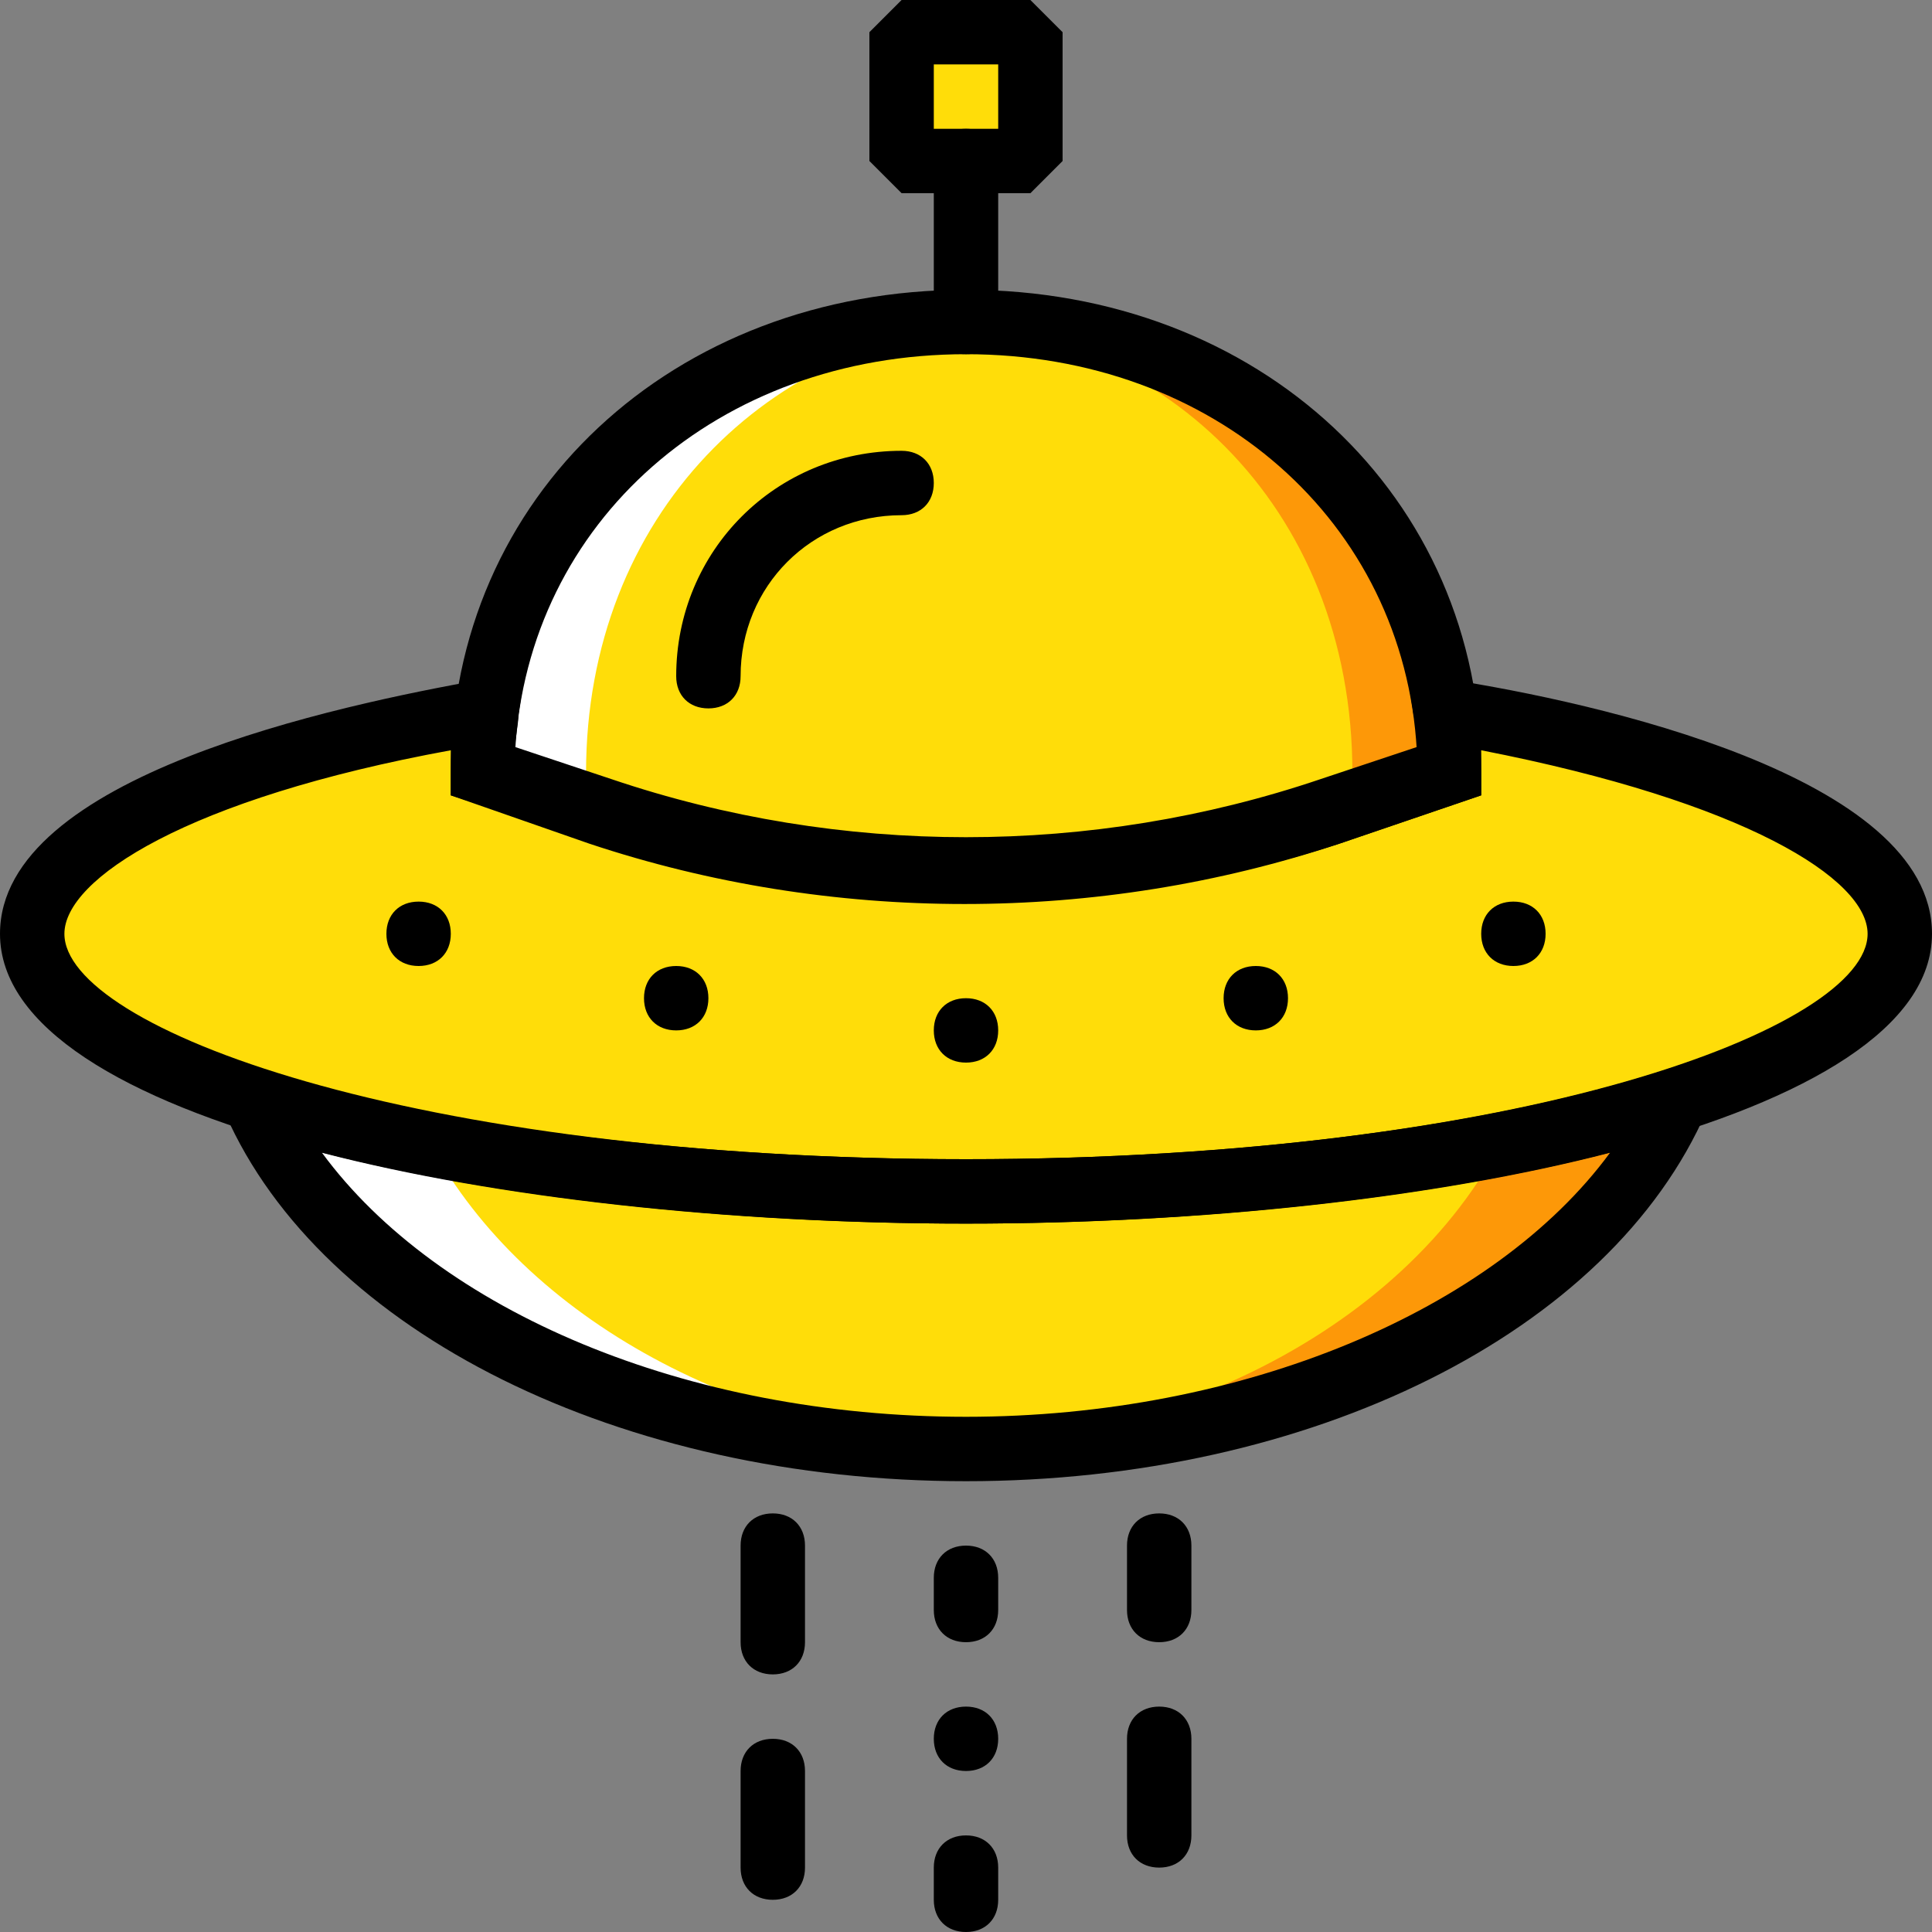 <?xml version="1.0" encoding="iso-8859-1"?>
<!-- Generator: Adobe Illustrator 19.0.0, SVG Export Plug-In . SVG Version: 6.00 Build 0)  -->
<svg version="1.1" id="Layer_1" xmlns="http://www.w3.org/2000/svg" xmlns:xlink="http://www.w3.org/1999/xlink" x="0px" y="0px"
	 viewBox="0 0 512 512" style="enable-background:new 0 0 512 512;" xml:space="preserve">
<rect x="0" y="0" width="512" height="512" fill="#808080" stroke="none"/>
<g transform="translate(1 1)">
	<path style="fill:#FD9808;" d="M255,314.733c-75.947,0-143.36-9.387-188.587-23.893C90.307,343.747,165.4,383,255,383
		s164.693-39.253,188.587-92.16C398.36,305.347,330.093,314.733,255,314.733"/>
	<path style="fill:#FFDD09;" d="M238.787,314.733c-64.853,0-123.733-9.387-162.987-23.893C96.28,343.747,161.133,383,238.787,383
		s142.507-39.253,162.987-92.16C362.52,305.347,303.64,314.733,238.787,314.733"/>
	<path style="fill:#FFFFFF;" d="M113.347,302.787c24.747,45.227,81.92,77.653,150.187,80.213c-2.56,0-5.973,0-8.533,0
		c-89.6,0-164.693-39.253-188.587-92.16C80.067,295.107,96.28,299.373,113.347,302.787"/>
	<g>
		<path style="fill:#FFDD09;" d="M382.147,187.587c0,3.413,0.853,5.973,0.853,9.387c0,1.707,0,3.413,0,6.827l-31.573,10.24
			c-63.147,20.48-130.56,20.48-193.707,0L127,203.8c0-3.413,0-5.12,0-6.827c0-3.413,0-5.973,0.853-9.387
			c-71.68,11.947-120.32,34.133-120.32,58.88c0,37.547,110.933,68.267,247.467,68.267s247.467-30.72,247.467-68.267
			C502.467,221.72,453.827,199.533,382.147,187.587"/>
		<polygon style="fill:#FFDD09;" points="237.933,41.667 272.067,41.667 272.067,7.533 237.933,7.533 		"/>
	</g>
	<path style="fill:#FD9808;" d="M383,203.8c0-70.827-57.173-119.467-128-119.467S127,132.973,127,203.8l31.573,10.24
		c63.147,20.48,130.56,20.48,193.707,0L383,203.8z"/>
	<path style="fill:#FFDD09;" d="M357.4,203.8c0-70.827-51.2-119.467-115.2-119.467S127,132.973,127,203.8l28.16,10.24
		c56.32,20.48,117.76,20.48,174.08,0L357.4,203.8z"/>
	<path style="fill:#FFFFFF;" d="M256.707,84.333c2.56,0,4.267,0,6.827,0c-60.587,3.413-109.227,51.2-109.227,119.467l28.16,10.24
		c26.453,9.387,53.76,14.507,81.067,15.36c-34.987,0.853-69.973-4.267-103.253-15.36l-31.573-10.24
		C128.707,132.973,185.88,84.333,256.707,84.333"/>
	<path d="M263.533,459.8c0,5.12-3.413,8.533-8.533,8.533s-8.533-3.413-8.533-8.533s3.413-8.533,8.533-8.533
		S263.533,454.68,263.533,459.8"/>
	<path d="M255,434.2c-5.12,0-8.533-3.413-8.533-8.533v-8.533c0-5.12,3.413-8.533,8.533-8.533s8.533,3.413,8.533,8.533v8.533
		C263.533,430.787,260.12,434.2,255,434.2z"/>
	<path d="M255,511c-5.12,0-8.533-3.413-8.533-8.533v-8.533c0-5.12,3.413-8.533,8.533-8.533s8.533,3.413,8.533,8.533v8.533
		C263.533,507.587,260.12,511,255,511z"/>
	<path d="M306.2,434.2c-5.12,0-8.533-3.413-8.533-8.533V408.6c0-5.12,3.413-8.533,8.533-8.533s8.533,3.413,8.533,8.533v17.067
		C314.733,430.787,311.32,434.2,306.2,434.2z"/>
	<path d="M306.2,493.933c-5.12,0-8.533-3.413-8.533-8.533v-25.6c0-5.12,3.413-8.533,8.533-8.533s8.533,3.413,8.533,8.533v25.6
		C314.733,490.52,311.32,493.933,306.2,493.933z"/>
	<path d="M203.8,502.467c-5.12,0-8.533-3.413-8.533-8.533v-25.6c0-5.12,3.413-8.533,8.533-8.533c5.12,0,8.533,3.413,8.533,8.533
		v25.6C212.333,499.053,208.92,502.467,203.8,502.467z"/>
	<path d="M203.8,442.733c-5.12,0-8.533-3.413-8.533-8.533v-25.6c0-5.12,3.413-8.533,8.533-8.533c5.12,0,8.533,3.413,8.533,8.533
		v25.6C212.333,439.32,208.92,442.733,203.8,442.733z"/>
	<path d="M186.733,186.733c-5.12,0-8.533-3.413-8.533-8.533c0-33.28,26.453-59.733,59.733-59.733c5.12,0,8.533,3.413,8.533,8.533
		s-3.413,8.533-8.533,8.533c-23.893,0-42.667,18.773-42.667,42.667C195.267,183.32,191.853,186.733,186.733,186.733z"/>
	<path d="M255,391.533c-91.307,0-170.667-39.253-196.267-97.28l-7.68-17.067l17.92,5.973C115.907,297.667,183.32,306.2,255,306.2
		s139.093-8.533,186.027-23.893l17.92-5.973l-7.68,17.067C425.667,352.28,346.307,391.533,255,391.533z M84.333,304.493
		c30.72,41.813,96.427,69.973,170.667,69.973c73.387,0,139.947-28.16,170.667-69.973c-46.08,11.947-107.52,18.773-170.667,18.773
		S130.413,316.44,84.333,304.493z"/>
	<path d="M255,237.933c-33.28,0-67.413-5.12-98.987-16.213l-37.547-11.947V203.8c0-73.387,58.88-128,136.533-128
		s136.533,54.613,136.533,128v5.973l-37.547,12.8C322.413,232.813,288.28,237.933,255,237.933z M135.533,197.827l25.6,8.533
		c60.587,20.48,127.147,20.48,187.733,0l25.6-8.533C371.053,137.24,320.707,92.867,255,92.867S138.947,137.24,135.533,197.827z"/>
	<path d="M272.067,50.2h-34.133l-8.533-8.533V7.533L237.933-1h34.133l8.533,8.533v34.133L272.067,50.2z M246.467,33.133h17.067
		V16.067h-17.067V33.133z"/>
	<path d="M255,92.867c-5.12,0-8.533-3.413-8.533-8.533V41.667c0-5.12,3.413-8.533,8.533-8.533s8.533,3.413,8.533,8.533v42.667
		C263.533,89.453,260.12,92.867,255,92.867z"/>
	<path d="M263.533,272.067c0,5.12-3.413,8.533-8.533,8.533s-8.533-3.413-8.533-8.533s3.413-8.533,8.533-8.533
		S263.533,266.947,263.533,272.067"/>
	<path d="M340.333,263.533c0,5.12-3.413,8.533-8.533,8.533s-8.533-3.413-8.533-8.533c0-5.12,3.413-8.533,8.533-8.533
		S340.333,258.413,340.333,263.533"/>
	<path d="M408.6,246.467c0,5.12-3.413,8.533-8.533,8.533s-8.533-3.413-8.533-8.533c0-5.12,3.413-8.533,8.533-8.533
		S408.6,241.347,408.6,246.467"/>
	<path d="M118.467,246.467c0,5.12-3.413,8.533-8.533,8.533s-8.533-3.413-8.533-8.533c0-5.12,3.413-8.533,8.533-8.533
		S118.467,241.347,118.467,246.467"/>
	<path d="M169.667,263.533c0,5.12,3.413,8.533,8.533,8.533c5.12,0,8.533-3.413,8.533-8.533c0-5.12-3.413-8.533-8.533-8.533
		C173.08,255,169.667,258.413,169.667,263.533"/>
	<path d="M255,323.267c-123.733,0-256-27.307-256-76.8c0-41.813,89.6-60.587,128-67.413l11.093-1.707l-1.707,11.093
		c0,2.56-0.853,5.973-0.853,8.533l25.6,8.533c60.587,20.48,127.147,20.48,187.733,0l25.6-8.533c0-3.413,0-5.973-0.853-8.533
		l-1.707-11.093L383,179.053c38.4,5.973,128,25.6,128,67.413C511,295.96,378.733,323.267,255,323.267z M118.467,197.827
		c-69.973,12.8-102.4,34.133-102.4,48.64c0,24.747,91.307,59.733,238.933,59.733s238.933-34.987,238.933-59.733
		c0-14.507-32.427-34.987-102.4-48.64c0,0.853,0,3.413,0,5.973v5.973l-37.547,12.8c-64,21.333-134.827,21.333-198.827,0
		l-36.693-12.8V203.8C118.467,201.24,118.467,199.533,118.467,197.827z"/>
</g>
<g>
</g>
<g>
</g>
<g>
</g>
<g>
</g>
<g>
</g>
<g>
</g>
<g>
</g>
<g>
</g>
<g>
</g>
<g>
</g>
<g>
</g>
<g>
</g>
<g>
</g>
<g>
</g>
<g>
</g>
</svg>
